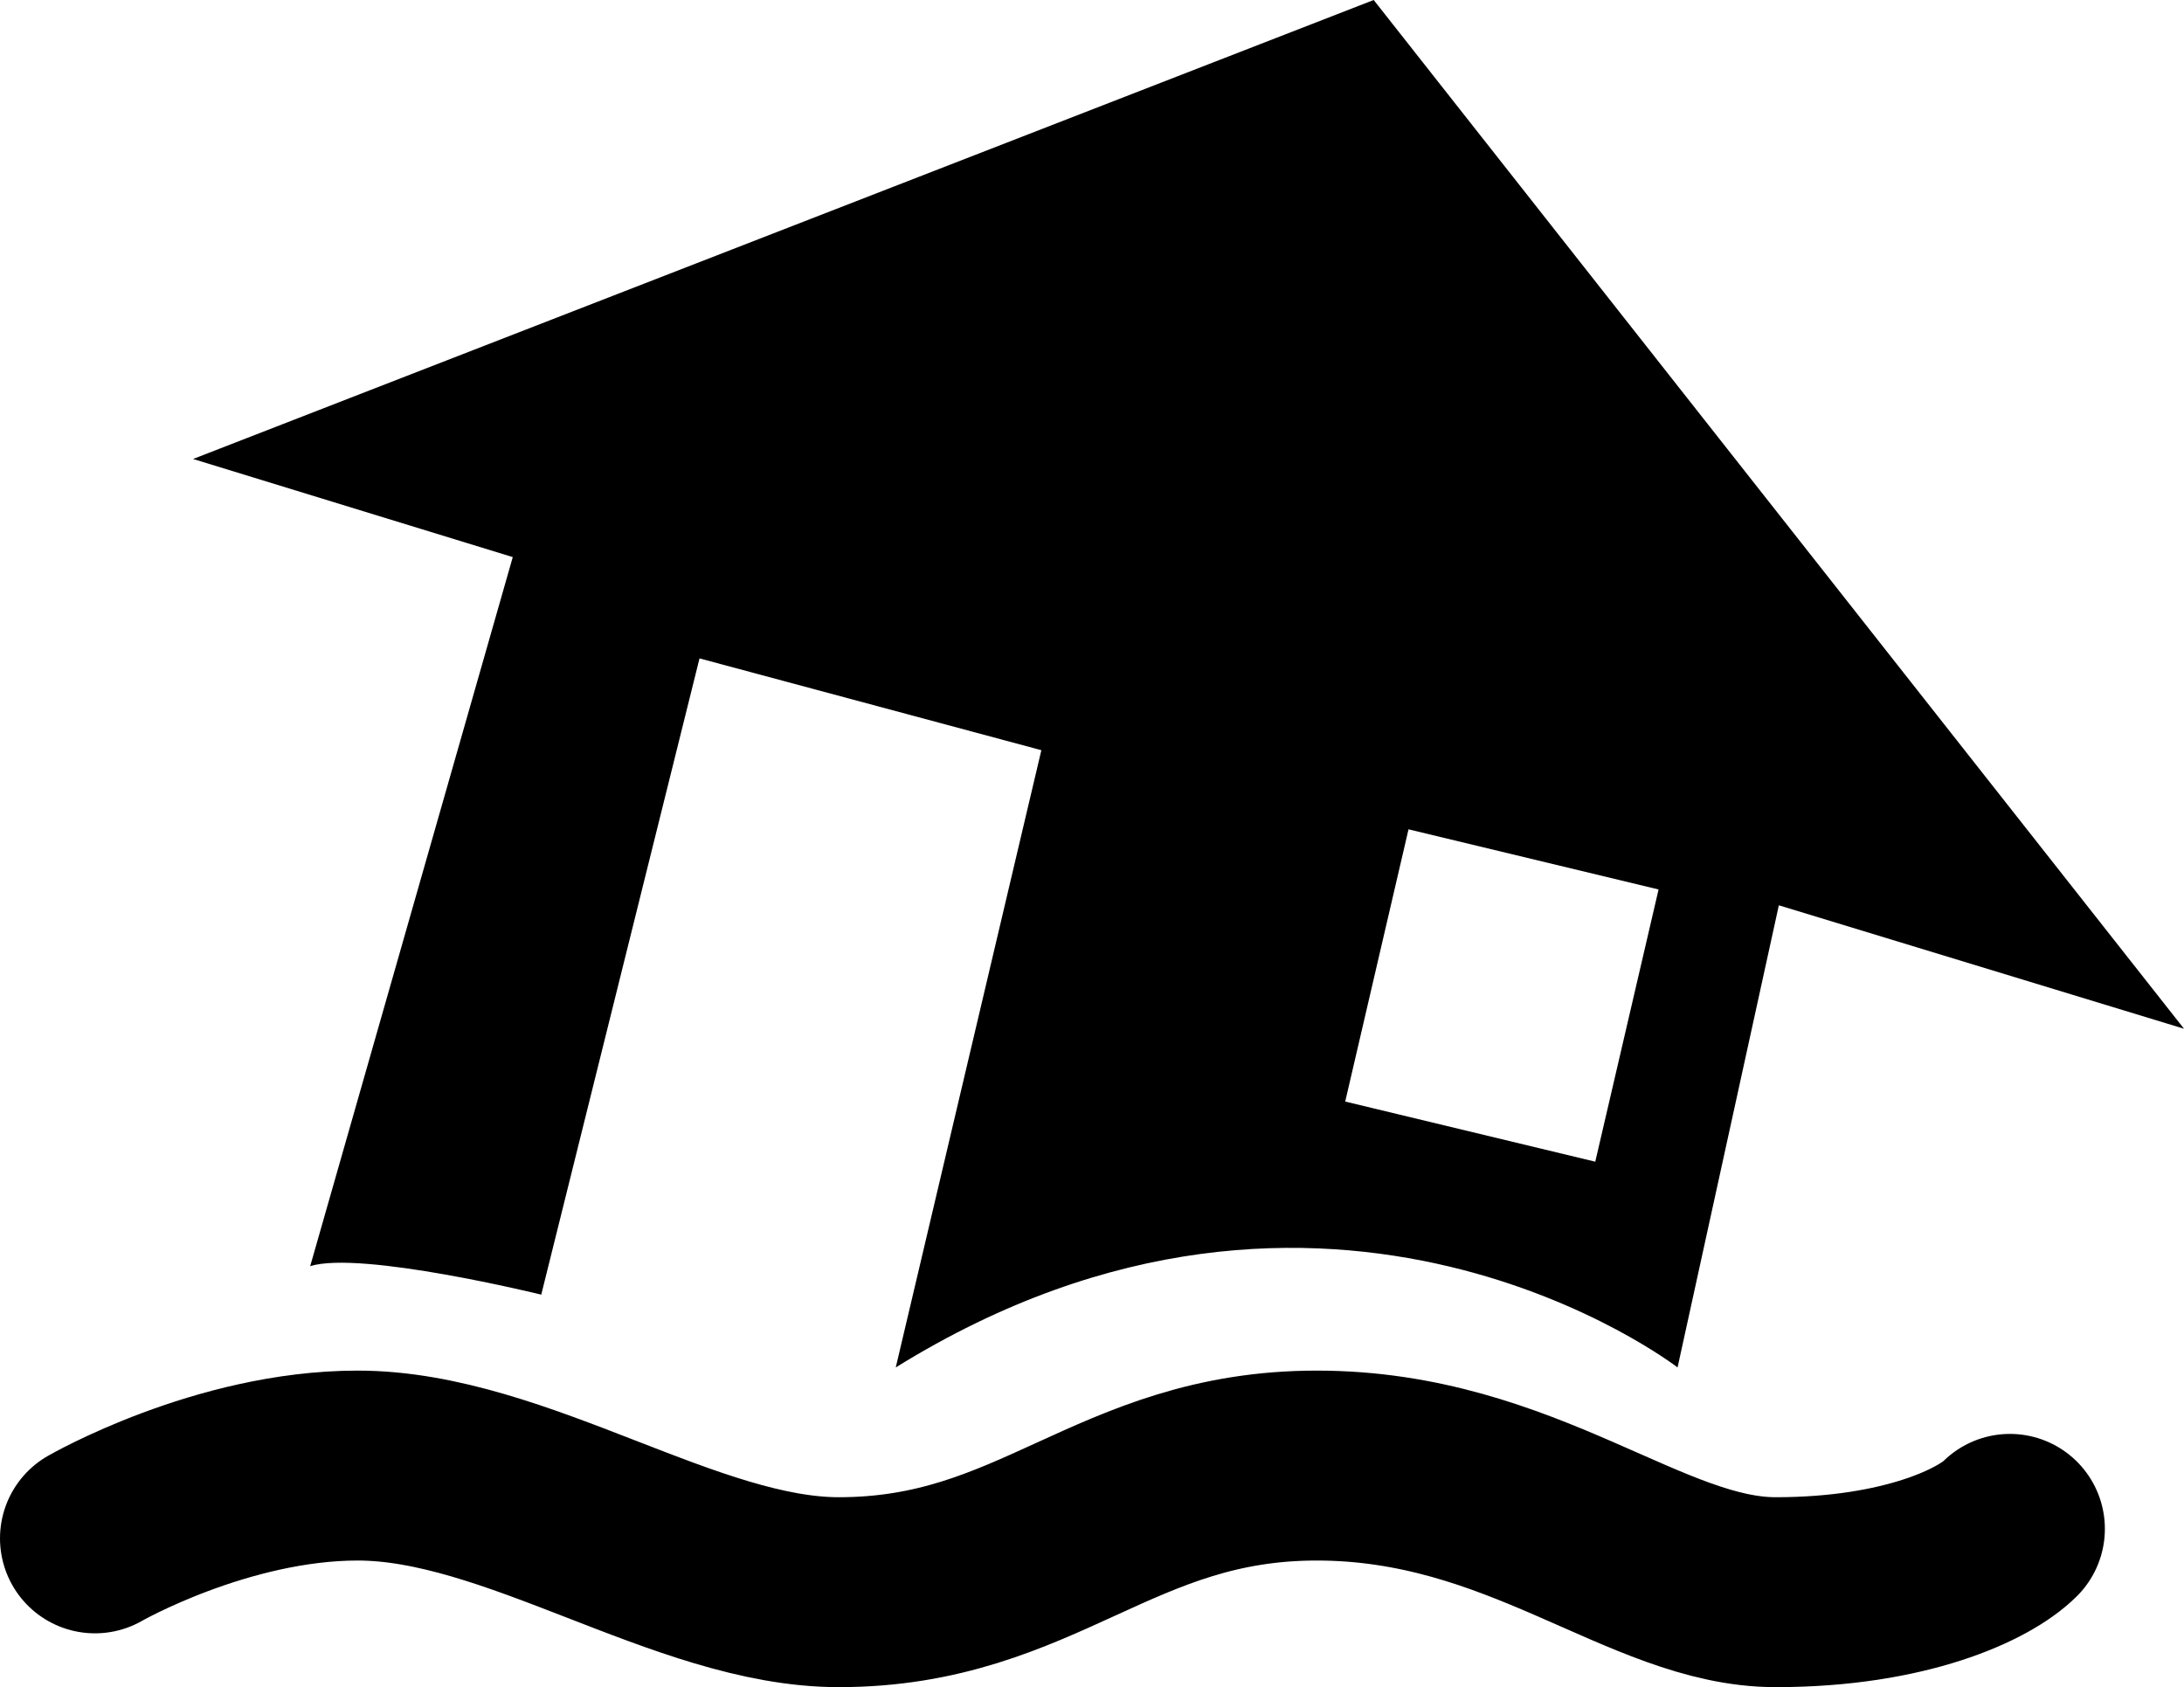 <?xml version="1.0" encoding="utf-8"?>
<!-- Generator: Adobe Illustrator 27.0.0, SVG Export Plug-In . SVG Version: 6.00 Build 0)  -->
<svg version="1.1" id="Layer_1" xmlns="http://www.w3.org/2000/svg" xmlns:xlink="http://www.w3.org/1999/xlink" x="0px" y="0px"
	 viewBox="0 0 69 53.3" style="enable-background:new 0 0 69 53.3;" xml:space="preserve">
<style type="text/css">
	.st0{fill:none;stroke:#000000;stroke-width:6;stroke-linecap:round;stroke-miterlimit:10;}
</style>
<path d="M43.4,0L6.1,14.5l10.1,3.1L9.8,40c1.6-0.5,7.3,0.9,7.3,0.9l5-20.1l10.8,2.9l-4.6,19.5c13.7-8.5,24.7,0,24.7,0l3.2-14.6
	L69,32.5L43.4,0z M50.4,36.7l-7.9-1.9l2-8.6l7.9,1.9L50.4,36.7z"/>
<path class="st0" d="M3,48.6c0,0,4-2.3,8.3-2.3c5,0,10.4,4,15.2,4c6.3,0,8.7-4,15.1-4c6.5,0,10.4,4,14.5,4s6.6-1.2,7.4-2"/>
<g>
</g>
<g>
</g>
<g>
</g>
<g>
</g>
<g>
</g>
<g>
</g>
</svg>

